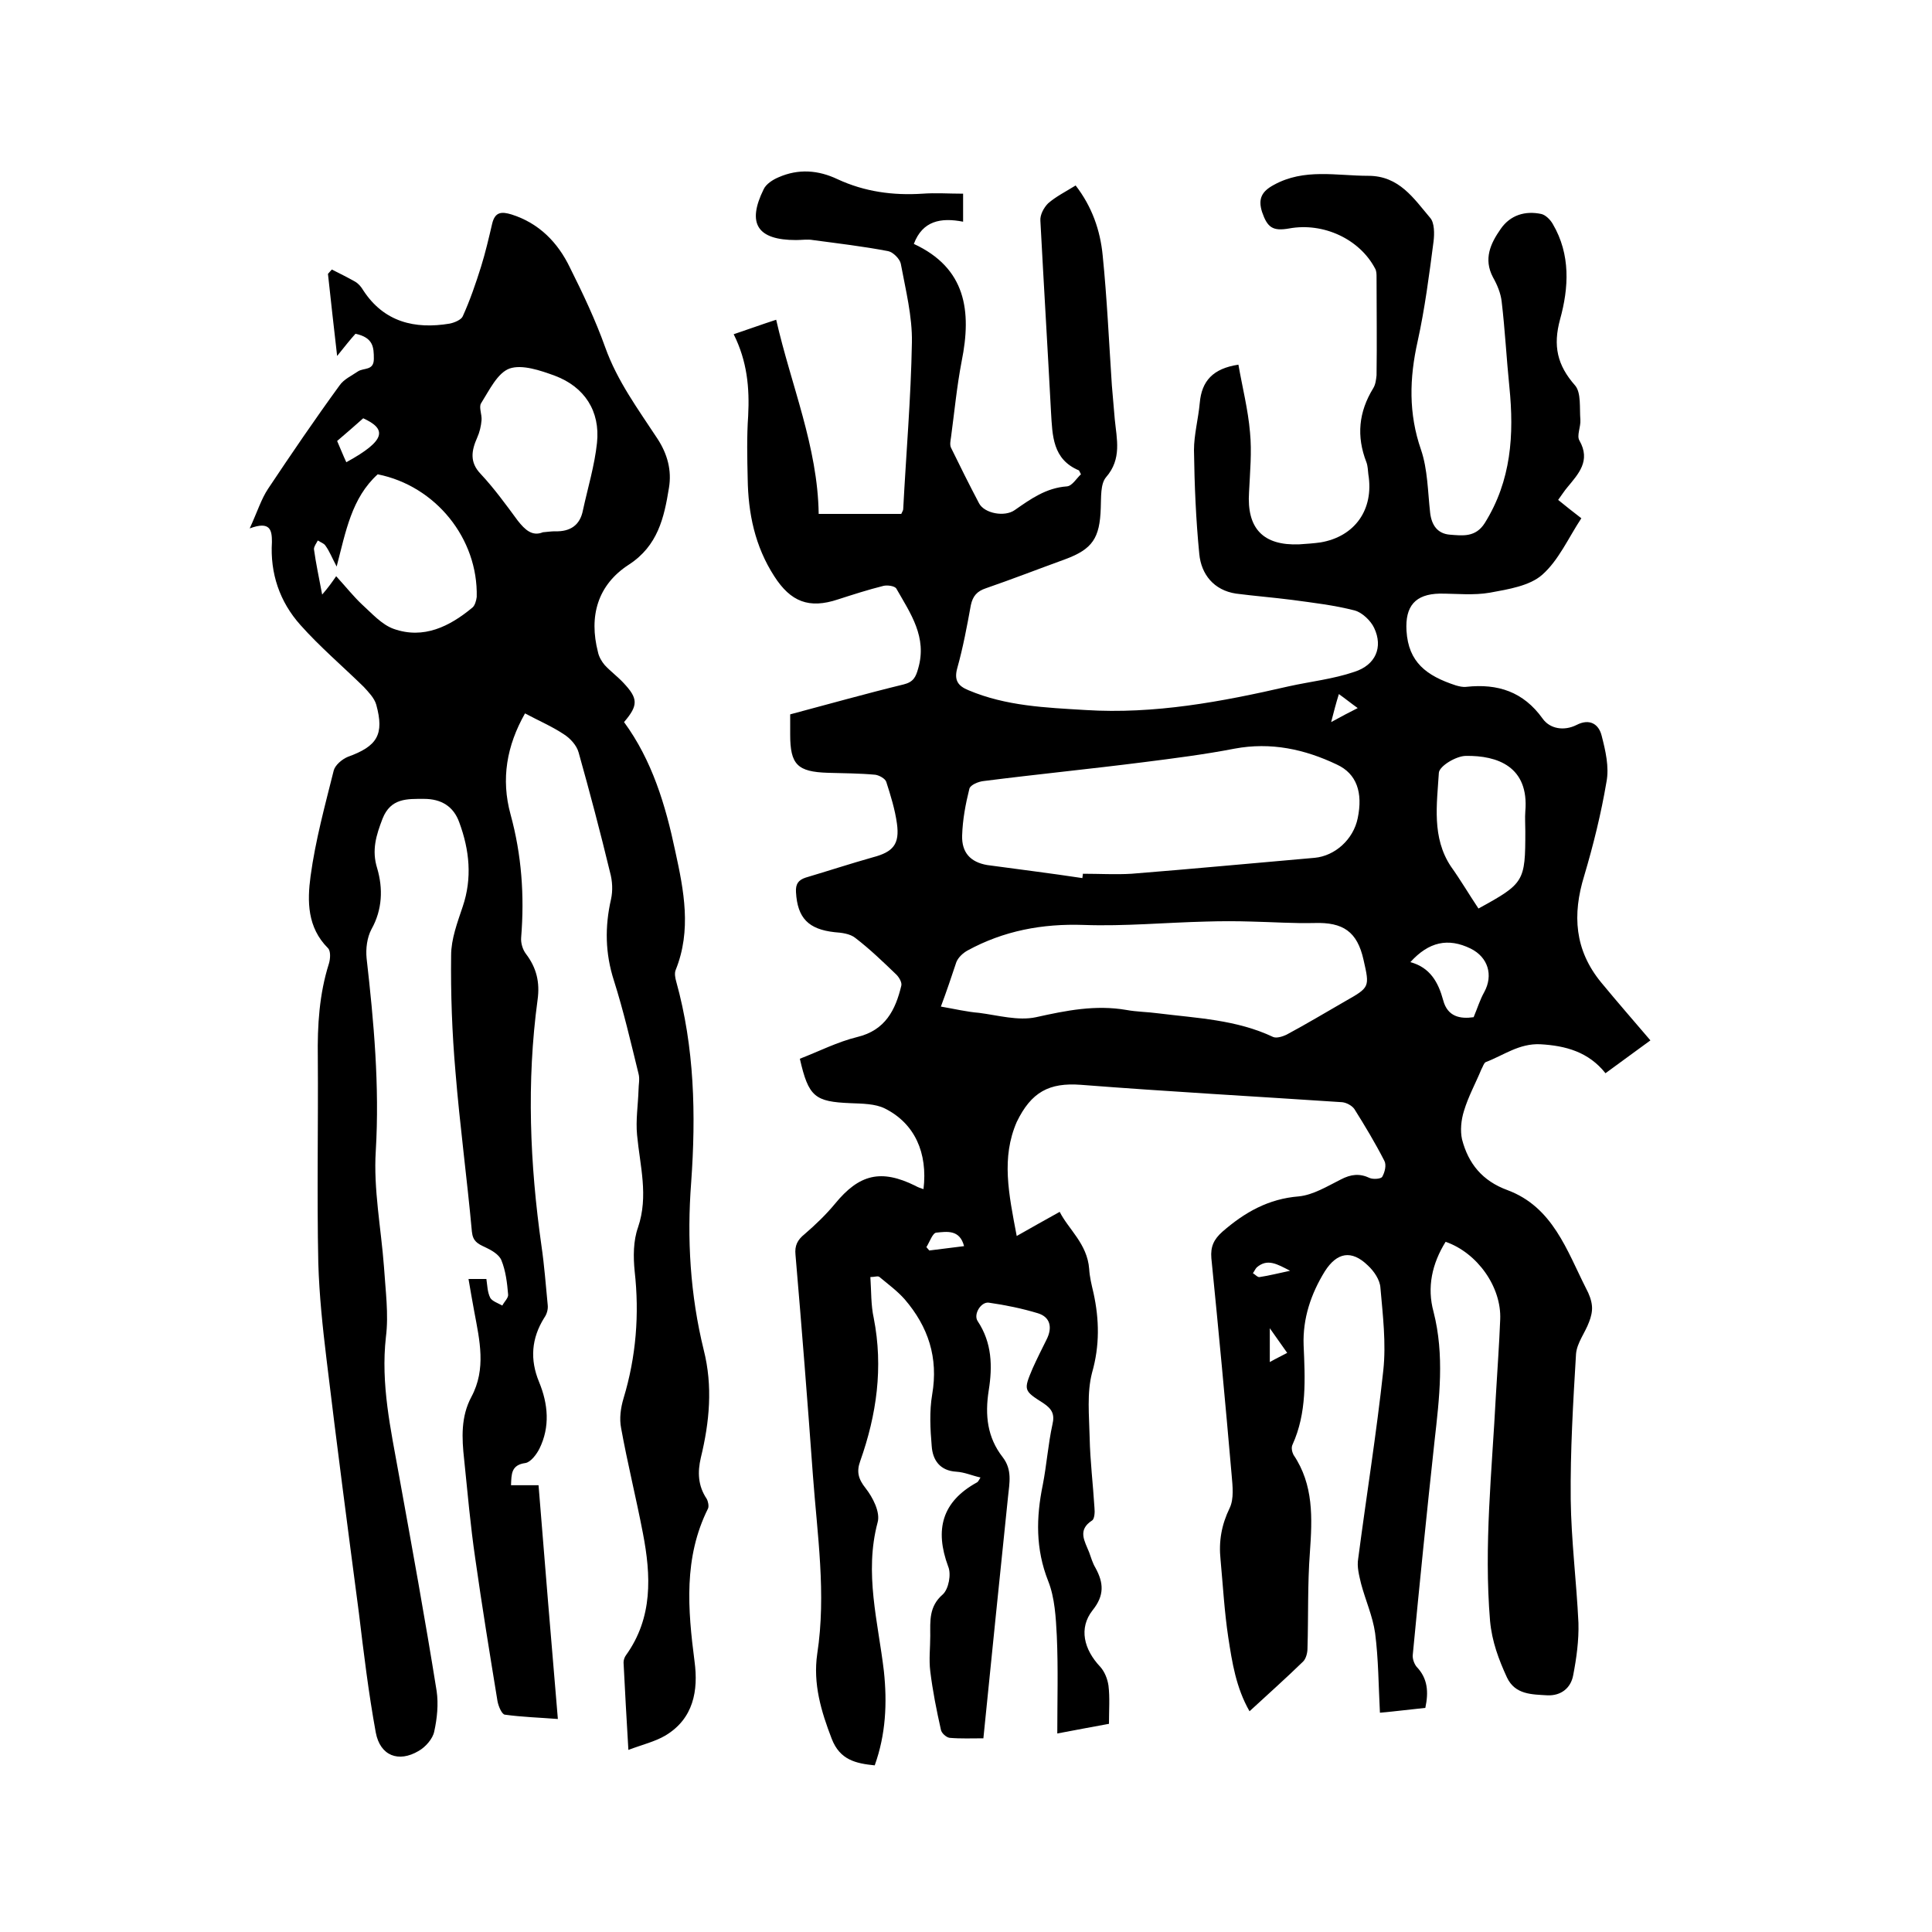 <svg enable-background="new 0 0 400 400" viewBox="0 0 400 400" xmlns="http://www.w3.org/2000/svg"><path d="m210.5 255.9c3.2-1.8 5.8-3.3 8.9-5 1.8 3.6 5.7 6.6 6.1 11.8.1 1.7.5 3.3.9 5 1.2 5.5 1.3 10.9-.3 16.5-1.1 4.2-.6 8.9-.5 13.4.1 4.9.7 9.7 1 14.6.1.9 0 2.3-.5 2.6-3.1 2-1.5 4.3-.6 6.6.4 1.1.7 2.2 1.3 3.2 1.7 3.1 1.9 5.7-.6 8.8-2.9 3.7-1.8 8.1 1.6 11.7.9 1 1.5 2.5 1.7 3.9.3 2.5.1 5 .1 7.9-3.4.6-6.9 1.3-10.7 2 0-6.9.2-13.5-.1-20.2-.2-3.8-.4-7.9-1.8-11.4-2.6-6.6-2.5-13.1-1.1-19.9.8-4.1 1.1-8.4 2-12.5.5-2.1-.1-3.2-1.9-4.4-4.1-2.6-4.1-2.7-2.2-7.2.9-2 1.9-4 2.9-6 1.2-2.4.8-4.6-1.8-5.4-3.3-1-6.7-1.7-10.2-2.2-1.6-.2-3.2 2.4-2.3 3.8 3 4.5 3.1 9.4 2.3 14.4-.8 5.1-.3 9.7 2.9 13.8 2 2.6 1.4 5.3 1.1 8.2-1.7 16.5-3.4 33-5.1 50-2.4 0-4.7.1-7-.1-.7-.1-1.7-1-1.8-1.7-.9-4-1.7-8-2.2-12.1-.3-2.4 0-4.9 0-7.3 0-3.1-.3-6.1 2.6-8.6 1.2-1.1 1.8-4.2 1.1-5.8-2.8-7.6-1.3-13.4 6-17.4.2-.1.4-.5.7-1-1.8-.4-3.3-1.1-5-1.2-3.4-.2-4.9-2.4-5.1-5.3-.3-3.5-.5-7.2.1-10.7 1.3-7.6-.8-14-5.7-19.7-1.5-1.7-3.4-3.1-5.2-4.6-.3-.3-1 0-1.9 0 .2 2.9.1 5.8.7 8.5 2 10.2.6 20-2.8 29.6-.8 2.2-.4 3.7 1.1 5.6s3.1 5 2.5 7.1c-2.8 10.5.1 20.6 1.3 30.8.7 6.6.4 13.1-1.9 19.5-3.9-.4-7.2-1.1-8.9-5.5-2.2-5.7-3.9-11.4-3-17.6 1.9-12.4 0-24.7-.9-37-1.1-15.2-2.3-30.4-3.6-45.6-.2-1.9.4-3.1 1.9-4.3 2.2-1.9 4.4-4 6.3-6.3 5-6.1 9.5-7.2 16.6-3.7.5.3 1.1.5 1.7.7.9-7.5-1.8-13.6-8-16.7-2-1-4.7-1-7.1-1.1-7.4-.3-8.7-1.3-10.5-9.2 3.9-1.5 7.8-3.5 11.9-4.5 5.8-1.4 7.9-5.6 9.1-10.6.2-.7-.5-1.8-1-2.3-2.7-2.6-5.5-5.3-8.5-7.6-1.1-.9-2.9-1.1-4.3-1.2-5.4-.6-7.7-2.9-8-8.3-.1-1.7.5-2.5 2-3 4.7-1.4 9.3-2.9 13.9-4.2 4.2-1.1 5.6-2.7 5-7-.4-2.9-1.3-5.8-2.2-8.6-.2-.7-1.5-1.4-2.3-1.5-3.3-.3-6.5-.3-9.8-.4-6.3-.2-7.8-1.7-7.8-7.9 0-1.4 0-2.7 0-4.2 7.9-2.1 15.7-4.3 23.5-6.2 2-.5 2.5-1.5 3-3.3 1.9-6.5-1.6-11.4-4.5-16.5-.3-.6-1.9-.8-2.7-.6-3.2.8-6.3 1.8-9.4 2.8-6 2-9.8.5-13.2-4.8-4-6.2-5.4-13-5.5-20.2-.1-4.3-.2-8.7.1-13 .3-5.8-.2-11.3-3-16.9 3-1 5.7-2 8.8-3 3.1 13.6 8.6 26.3 8.8 40.2h17.1c.3-.6.4-.8.4-1 .6-11.5 1.6-23 1.8-34.5.1-5.4-1.3-10.9-2.3-16.3-.2-1-1.6-2.4-2.6-2.6-5.2-1-10.4-1.6-15.6-2.3-1.1-.2-2.3 0-3.5 0-8 0-10.2-3.4-6.7-10.5.5-1.1 1.9-2 3.1-2.5 4.1-1.8 8.2-1.5 12.2.4 5.6 2.6 11.5 3.4 17.6 3 2.7-.2 5.5 0 8.4 0v5.8c-4.6-.9-8.4-.2-10.2 4.6 10.8 5 12 13.9 9.9 24.3-1 5.2-1.5 10.5-2.2 15.7-.1.7-.3 1.6 0 2.2 1.9 3.9 3.8 7.7 5.8 11.5 1.1 2.1 5.3 2.9 7.4 1.4 3.3-2.3 6.5-4.6 10.8-4.9 1.1-.1 2-1.7 2.9-2.5-.3-.6-.4-.8-.4-.8-5.5-2.3-5.5-7.2-5.8-12.1-.7-13.2-1.5-26.4-2.2-39.6-.1-1.2.7-2.7 1.6-3.6 1.6-1.4 3.6-2.4 5.7-3.7 3.4 4.4 5.1 9.3 5.6 14.5.9 8.9 1.3 17.9 1.9 26.9.2 2.3.4 4.6.6 7 .4 4.1 1.5 8.2-1.8 12-1.2 1.4-1 4.2-1.1 6.4-.2 6.2-1.7 8.5-7.4 10.6-5.5 2-10.9 4.1-16.4 6-1.8.6-2.7 1.6-3.1 3.5-.8 4.4-1.6 8.7-2.8 13-.7 2.5.1 3.7 2.3 4.6 7.8 3.3 16 3.6 24.2 4.1 14.3.9 28.2-1.7 42.1-4.9 4.5-1 9.2-1.5 13.6-3 4.4-1.4 6-5.1 4.1-9.1-.7-1.5-2.5-3.2-4-3.6-4.2-1.1-8.6-1.6-13-2.2-3.9-.5-7.7-.8-11.6-1.3-4.6-.7-7.2-4-7.6-8.2-.7-7.1-1-14.3-1.1-21.5 0-3.2.9-6.5 1.2-9.8.4-4.5 2.7-7.1 8-7.9.8 4.6 2 9.3 2.4 14 .4 4.1 0 8.2-.2 12.4-.5 7.5 2.9 11.1 10.4 10.8 1.5-.1 3-.2 4.4-.4 7.1-1.2 11.1-6.8 9.9-14.1-.1-.8-.1-1.7-.4-2.5-2.1-5.4-1.6-10.4 1.4-15.3.5-.8.6-1.8.7-2.7.1-6.8 0-13.5 0-20.3 0-.6 0-1.3-.3-1.8-3.2-6.1-10.7-9.6-17.8-8.3-3.4.6-4.5-.2-5.6-3.4-.9-2.8 0-4.3 2.4-5.6 6.3-3.5 13-1.9 19.6-1.9 6.4 0 9.4 4.7 12.8 8.7.9 1 .9 3.3.7 4.9-.9 6.9-1.8 13.9-3.3 20.7-1.7 7.6-1.9 14.9.7 22.4 1.4 4.1 1.4 8.7 1.9 13.1.3 2.5 1.5 4.3 4.1 4.5s5.3.6 7.2-2.4c5.5-8.8 6.1-18.3 5.1-28.2-.6-5.9-.9-11.8-1.6-17.7-.2-1.7-.9-3.4-1.8-5-2-3.8-.5-7 1.6-10 2-2.9 5.1-3.8 8.4-3.1.9.2 1.9 1.2 2.4 2.1 3.7 6.3 3.3 13.2 1.5 19.7-1.5 5.5-.6 9.5 3.1 13.7 1.3 1.5.9 4.7 1.1 7.1.1 1.5-.8 3.3-.2 4.3 2.4 4.2-.2 6.9-2.5 9.7-.6.7-1.1 1.5-1.9 2.6 1.6 1.3 3.1 2.5 4.8 3.8-2.7 4.1-4.7 8.7-8.1 11.7-2.6 2.3-7 3-10.8 3.7-3.4.6-6.9.2-10.4.2-5.1.1-7.2 2.6-6.9 7.7.4 6.5 4.1 9.3 10.2 11.3.7.2 1.5.4 2.2.3 6.5-.7 11.8 1 15.8 6.6 1.5 2.1 4.4 2.6 7 1.3 2.7-1.4 4.6-.2 5.2 2.2.8 3.1 1.6 6.5 1 9.6-1.1 6.5-2.7 13-4.6 19.4-2.5 8.1-2 15.4 3.5 22.1 3.3 4 6.7 7.9 10.2 12-2.9 2.1-6 4.4-9.3 6.8-3.5-4.4-8.2-5.7-13.5-6-4.4-.2-7.6 2.3-11.3 3.7-.4.2-.6 1-.9 1.5-1.2 2.9-2.7 5.6-3.6 8.6-.6 1.9-.8 4.1-.4 5.9 1.3 5 4.2 8.6 9.4 10.5 9.4 3.5 12.3 12.5 16.3 20.4.6 1.1 1.1 2.4 1.2 3.6.1 1.1-.2 2.3-.6 3.3-.8 2.2-2.5 4.3-2.7 6.6-.6 10-1.2 20.1-1.1 30.1.1 8.5 1.2 17.1 1.6 25.6.1 3.6-.4 7.3-1.1 10.9-.5 2.6-2.5 4.2-5.3 4.1-3.2-.2-6.7-.1-8.4-3.7-1.7-3.7-3.1-7.4-3.5-11.7-1.3-15.6.4-31.1 1.2-46.6.3-5.3.7-10.6.9-15.8.3-6.7-4.7-13.8-11.3-16.1-2.8 4.5-3.9 9.4-2.5 14.5 2.3 9 1.2 17.9.2 26.8-1.6 14.7-3.1 29.5-4.5 44.2-.1.8.3 1.9.8 2.5 2.3 2.4 2.5 5.2 1.8 8.5-3 .3-6 .7-9.4 1-.3-5.7-.3-11.1-1-16.5-.5-3.5-2-6.8-2.9-10.2-.4-1.7-.9-3.5-.6-5.2 1.7-13 3.8-26 5.2-39 .6-5.6-.1-11.4-.6-17.1-.1-1.6-1.3-3.4-2.6-4.6-3.4-3.3-6.4-2.7-8.9 1.2-2.9 4.7-4.6 9.8-4.4 15.3.3 7 .7 14-2.3 20.6-.3.6-.1 1.5.2 2.1 4.2 6.2 3.9 13.1 3.4 20.2-.5 6.6-.3 13.3-.5 19.9 0 .9-.3 2.1-.9 2.7-3.6 3.5-7.3 6.8-11.1 10.3-2.8-4.9-3.6-10.1-4.4-15.3-.8-5.3-1.1-10.7-1.6-16.1-.4-3.8.2-7.2 1.9-10.7.9-1.9.6-4.5.4-6.8-1.3-15-2.7-29.9-4.2-44.9-.2-2.4.5-3.9 2.3-5.5 4.6-4 9.5-6.8 15.8-7.3 3-.3 5.9-2.1 8.7-3.5 2.1-1.1 3.9-1.3 6-.3.7.3 2.4.2 2.6-.3.5-.9.9-2.4.4-3.3-1.9-3.7-4-7.2-6.2-10.7-.5-.7-1.6-1.3-2.5-1.4-18-1.2-36.1-2.2-54.1-3.6-6.6-.5-10.3 1.5-13.3 7.7-3.2 7.4-1.7 14.7 0 23.6zm13.6-74.1c0-.3.1-.6.1-.9 3.4 0 6.8.2 10.1 0 12.6-1 25.2-2.2 37.9-3.3 4.2-.4 8-3.8 8.9-8.2 1.1-5.3-.2-9.2-4.3-11.1-6.7-3.2-13.7-4.7-21.2-3.3-6.2 1.2-12.5 2-18.8 2.8-11 1.4-22.1 2.5-33.1 3.9-1.1.1-2.8.8-3 1.6-.8 3.2-1.4 6.4-1.5 9.7-.1 3.5 1.7 5.5 5.2 6.1 6.6.9 13.1 1.7 19.7 2.7zm-29.3 26.6c2.9.5 5.4 1.1 7.9 1.3 3.9.5 8.1 1.7 11.8.9 6.3-1.4 12.3-2.6 18.7-1.5 2.2.4 4.4.4 6.6.7 8 1 16.2 1.3 23.8 4.9.7.3 2-.1 2.8-.5 4.1-2.2 8.1-4.6 12.1-6.9 5.1-2.9 5.1-2.9 3.8-8.6-1.3-5.8-4.2-7.8-10.2-7.6-4.3.1-8.6-.2-13-.3-3.1-.1-6.3-.1-9.4 0-8.4.2-16.9 1-25.3.7-8.6-.3-16.6 1.2-24.1 5.3-.9.5-1.9 1.4-2.3 2.4-1 3-2 6-3.2 9.2zm111.3-20.3c9.5-5.2 9.7-5.6 9.7-16 0-1.4-.1-2.8 0-4.1.8-9.3-5.8-11.6-12.3-11.5-2 0-5.5 2.1-5.6 3.5-.4 6.5-1.5 13.4 2.5 19.4 2 2.8 3.7 5.7 5.7 8.7zm-1 22.5c.8-1.9 1.3-3.6 2.2-5.2 1.9-3.5.8-7.2-2.8-9-4.7-2.3-8.7-1.4-12.5 2.8 4.1 1.1 5.8 4.2 6.8 7.9.9 3.4 3.5 3.9 6.3 3.5zm-113.3 47.6c.2.2.4.5.6.7 2.3-.3 4.7-.6 7.2-.9-.9-3.5-3.6-3-5.7-2.8-.8 0-1.4 1.9-2.1 3zm75.3 4.9c-2.7-1.4-4.7-2.6-6.9-.7-.3.3-.5.8-.8 1.2.5.3 1 .9 1.4.8 2-.3 3.9-.8 6.3-1.3zm8.5-113.6c2.2-1.2 3.7-2 5.5-2.9-1.4-1-2.5-1.9-3.9-2.9-.6 1.9-1 3.5-1.6 5.8zm-12.7 125.5v7c1.4-.8 2.5-1.3 3.6-1.9-1.2-1.7-2.2-3.1-3.6-5.1z"/><path d="m51.7 109.4c1.6-3.5 2.4-6.1 3.8-8.2 4.8-7.2 9.7-14.4 14.8-21.4.9-1.3 2.5-2 3.8-2.9 1.2-.8 3.3-.1 3.3-2.6 0-2.4-.1-4.4-3.8-5.2-1 1.1-2.2 2.6-3.8 4.6-.7-6-1.3-11.5-1.9-17 .3-.3.5-.6.8-.9 1.6.8 3.2 1.6 4.8 2.5.7.4 1.3 1.1 1.7 1.8 4.3 6.6 10.7 8.1 17.9 6.9 1-.2 2.4-.8 2.7-1.5 1.5-3.3 2.7-6.8 3.8-10.3.9-2.9 1.6-5.9 2.3-8.9.6-2.5 2-2.5 4-1.9 5.7 1.8 9.6 5.8 12.1 11 2.7 5.4 5.3 10.9 7.3 16.5 2.5 7 6.8 12.8 10.8 18.9 2.1 3.2 3 6.6 2.4 10.2-1 6.2-2.3 12-8.3 15.9-6.5 4.2-8.3 10.7-6.4 18.1.2 1 .8 2 1.4 2.7 1.2 1.3 2.7 2.4 3.9 3.7 3 3.2 3.1 4.6.1 8.1 5.8 7.9 8.6 17.2 10.6 26.7 1.8 8.2 3.4 16.4.1 24.6-.3.7-.1 1.7.1 2.4 3.8 13.7 4.1 27.6 3.1 41.6-.9 11.7-.2 23.3 2.6 34.7 1.9 7.5 1.2 14.9-.6 22.3-.7 3-.6 5.8 1.2 8.5.3.5.5 1.5.3 2-5.1 10.2-4.2 20.9-2.8 31.7.8 6-.2 11.8-6 15.3-2.2 1.3-4.8 1.9-7.7 3-.4-6.5-.7-12.3-1-18.1 0-.5.2-1.1.5-1.5 5.6-7.8 5.2-16.5 3.5-25.3-1.4-7.3-3.2-14.5-4.5-21.7-.4-2-.1-4.2.5-6.2 2.6-8.6 3.3-17.4 2.3-26.3-.3-3-.3-6.3.7-9.1 2.2-6.5.4-12.7-.2-19.1-.3-3.1.2-6.2.3-9.3 0-1.1.3-2.3 0-3.4-1.6-6.5-3.1-13-5.1-19.3-1.8-5.6-1.9-11.1-.6-16.8.4-1.8.3-3.8-.2-5.6-2-8.3-4.2-16.6-6.5-24.8-.4-1.5-1.8-3-3.1-3.8-2.4-1.6-5.2-2.8-8-4.3-3.8 6.7-5 13.6-3 20.9 2.3 8.4 2.9 16.8 2.2 25.5-.1 1.1.3 2.5 1 3.4 2.2 2.9 2.9 5.9 2.4 9.5-2.3 17-1.6 34 .8 50.9.6 4.1.9 8.2 1.3 12.3.1.9-.2 1.9-.7 2.6-2.7 4.3-3 8.7-1.1 13.3s2.3 9.3.1 13.8c-.6 1.2-1.8 2.8-2.9 3-3 .4-2.9 2.3-3 4.6h5.7c1.3 16.1 2.6 32 4 48.4-3.8-.3-7.4-.4-11-.9-.6-.1-1.3-1.7-1.5-2.8-1.6-9.8-3.2-19.6-4.6-29.5-1-6.8-1.6-13.7-2.3-20.5-.5-4.5-.7-8.9 1.5-13 3.1-5.8 1.7-11.7.6-17.6-.4-2.2-.8-4.4-1.2-6.8h3.7c.2 1.3.2 2.7.8 3.9.4.7 1.6 1.1 2.5 1.6.4-.8 1.3-1.6 1.2-2.3-.2-2.4-.5-4.9-1.4-7.1-.5-1.2-2.1-2.1-3.4-2.7-1.5-.7-2.5-1.2-2.7-3.2-1-11-2.5-22-3.4-33.1-.7-8-1-16.1-.9-24.1 0-3.4 1.3-6.8 2.4-10.1 2-5.9 1.4-11.7-.7-17.4-1.2-3.4-3.8-4.9-7.3-4.9s-6.9-.2-8.6 4.1c-1.3 3.4-2.3 6.5-1.1 10.3 1.2 4.1 1.1 8.5-1.2 12.6-.9 1.7-1.2 4-1 6 1.5 13.2 2.7 26.4 1.9 39.9-.5 7.9 1.1 16 1.7 24 .3 4.8 1 9.8.4 14.5-1.1 9.8 1 19.1 2.7 28.6 2.7 14.9 5.4 29.7 7.8 44.7.4 2.7.1 5.7-.5 8.4-.3 1.5-1.8 3.2-3.2 4-4.2 2.5-8 1-8.9-3.8-1.5-8.2-2.5-16.5-3.5-24.8-2.3-17.5-4.6-35-6.7-52.5-.8-6.6-1.5-13.2-1.7-19.9-.3-14.2 0-28.4-.1-42.6-.1-6.6.3-13.1 2.3-19.4.3-1 .4-2.6-.2-3.2-4.3-4.3-4.3-9.7-3.6-14.9 1-7.4 3-14.7 4.8-21.9.3-1.1 1.7-2.3 2.9-2.8 6.1-2.2 7.6-4.6 5.9-10.8-.4-1.4-1.6-2.6-2.6-3.7-4.4-4.3-9.1-8.3-13.1-12.8-4.3-4.8-6.3-10.7-5.9-17.2 0-2.4-.3-4.4-4.6-2.8zm17.9 9.9c2.1 2.3 3.6 4.2 5.3 5.8 2.1 1.9 4.1 4.2 6.6 5.1 6.2 2.2 11.6-.5 16.3-4.4.5-.4.8-1.4.9-2.2.3-12.1-8.5-23-20.5-25.4-5.4 4.9-6.6 11.8-8.5 19.1-1-1.9-1.5-3.2-2.3-4.3-.3-.5-1-.7-1.6-1.1-.3.6-.8 1.2-.8 1.8.4 2.9 1 5.7 1.7 9.4 1.3-1.5 2-2.5 2.9-3.8zm42.8-9.1c1.1-.1 1.8-.2 2.5-.2 3.1.1 5.2-1.2 5.8-4.4 1-4.6 2.4-9.2 2.9-13.9.7-6.6-2.6-11.6-8.7-13.9-3-1.1-6.8-2.4-9.4-1.5-2.5.9-4.2 4.5-5.9 7.2-.5.8.2 2.3.1 3.5s-.4 2.5-.9 3.6c-1.2 2.7-1.6 5.1.7 7.5 2.8 3 5.2 6.3 7.7 9.7 1.5 1.9 3 3.3 5.2 2.4zm-40.7-14.5c8.4-4.6 8.3-6.9 3.5-9.1-1.7 1.5-3.5 3.1-5.4 4.7.7 1.6 1.2 2.9 1.9 4.4z"/></svg>